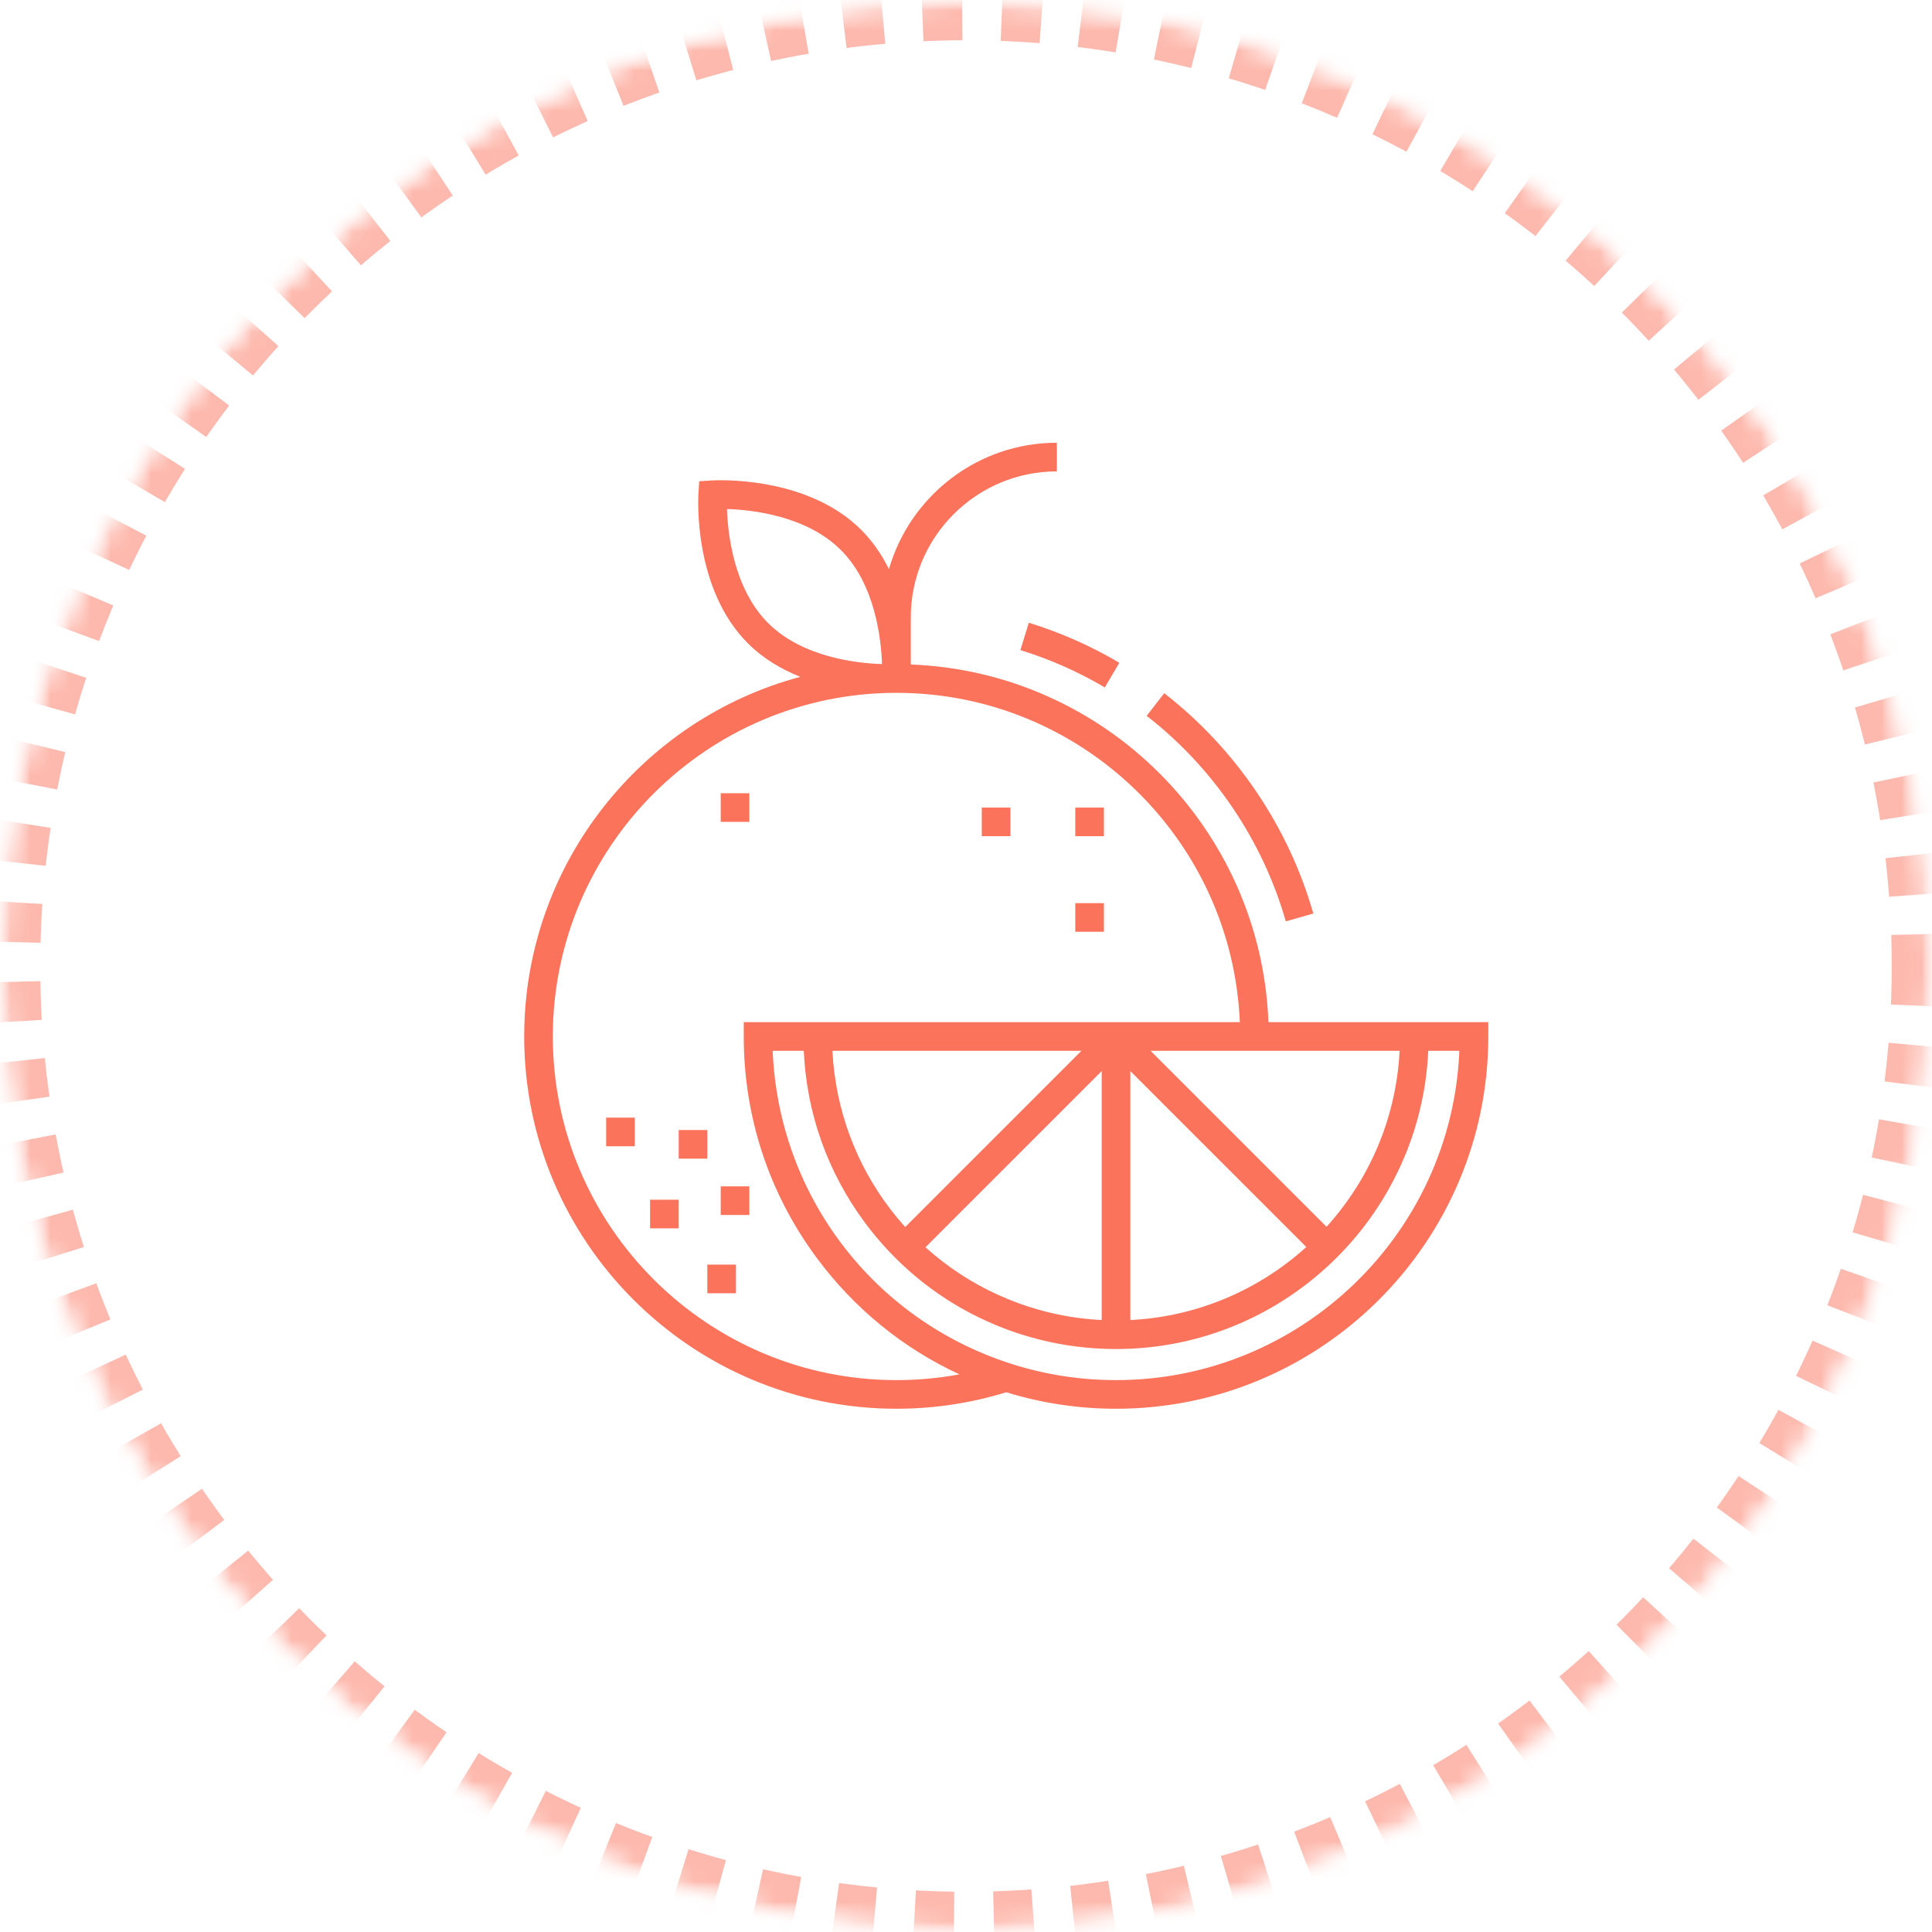 <?xml version="1.0" encoding="UTF-8"?>
<svg width="96px" height="96px" viewBox="0 0 96 96" version="1.1" xmlns="http://www.w3.org/2000/svg" xmlns:xlink="http://www.w3.org/1999/xlink">
    <!-- Generator: Sketch 44.1 (41455) - http://www.bohemiancoding.com/sketch -->
    <title>ic_flavor_34</title>
    <desc>Created with Sketch.</desc>
    <defs>
        <circle id="path-1" cx="48" cy="48" r="48"></circle>
        <mask id="mask-2" maskContentUnits="userSpaceOnUse" maskUnits="objectBoundingBox" x="0" y="0" width="96" height="96" fill="white">
            <use xlink:href="#path-1"></use>
        </mask>
        <mask id="mask-4" maskContentUnits="userSpaceOnUse" maskUnits="objectBoundingBox" x="0" y="0" width="96" height="96" fill="white">
            <use xlink:href="#path-1"></use>
        </mask>
    </defs>
    <g id="Flavor" stroke="none" stroke-width="1" fill="none" fill-rule="evenodd">
        <g id="InWine-flavor-map" transform="translate(-1210, -780)">
            <g id="b4423d65" transform="translate(1210, 780)">
                <mask id="mask-3" fill="white">
                    <use xlink:href="#path-1"></use>
                </mask>
                <g id="Mask" stroke="#FC735C" mask="url(#mask-2)" stroke-width="4" opacity="0.5" stroke-dasharray="2">
                    <use mask="url(#mask-4)" xlink:href="#path-1"></use>
                </g>
                <g id="orange-(2)" mask="url(#mask-3)" fill-rule="nonzero" fill="#FC735C">
                    <g transform="translate(26, 22)">
                        <rect id="Rectangle-path" x="6.302" y="37.613" width="1.423" height="1.423"></rect>
                        <rect id="Rectangle-path" x="9.147" y="40.838" width="1.423" height="1.423"></rect>
                        <rect id="Rectangle-path" x="9.812" y="36.949" width="1.423" height="1.423"></rect>
                        <rect id="Rectangle-path" x="4.12" y="33.534" width="1.423" height="1.423"></rect>
                        <rect id="Rectangle-path" x="9.812" y="17.415" width="1.423" height="1.423"></rect>
                        <rect id="Rectangle-path" x="7.725" y="34.15" width="1.423" height="1.423"></rect>
                        <rect id="Rectangle-path" x="22.784" y="18.126" width="1.423" height="1.423"></rect>
                        <rect id="Rectangle-path" x="27.43" y="18.126" width="1.423" height="1.423"></rect>
                        <rect id="Rectangle-path" x="27.43" y="22.876" width="1.423" height="1.423"></rect>
                        <path d="M44.986,28.791 L43.563,28.791 L37.028,28.791 C36.662,19.155 28.892,11.385 19.257,11.019 L19.257,8.68 C19.257,4.678 22.512,1.423 26.514,1.423 L26.514,0 C22.559,0 19.214,2.658 18.171,6.282 C17.829,5.587 17.38,4.915 16.793,4.328 C14.078,1.613 9.561,1.862 9.37,1.874 L8.743,1.913 L8.704,2.54 C8.692,2.731 8.443,7.248 11.158,9.963 C11.929,10.733 12.845,11.265 13.766,11.631 C5.875,13.744 0.047,20.955 0.047,29.502 C0.047,39.702 8.346,48 18.545,48 C20.403,48 22.237,47.724 24,47.18 C25.763,47.724 27.597,48 29.455,48 C39.654,48 47.953,39.702 47.953,29.502 L47.953,28.791 L44.986,28.791 Z M37.043,30.213 L43.545,30.213 C43.545,30.216 43.545,30.219 43.545,30.221 C43.543,30.256 43.54,30.29 43.538,30.325 C43.533,30.408 43.529,30.492 43.522,30.576 C43.519,30.616 43.515,30.656 43.512,30.696 C43.505,30.773 43.499,30.851 43.491,30.928 C43.487,30.971 43.482,31.013 43.477,31.056 C43.469,31.13 43.461,31.204 43.452,31.277 C43.446,31.321 43.439,31.365 43.433,31.41 C43.424,31.481 43.414,31.553 43.403,31.624 C43.397,31.669 43.389,31.713 43.382,31.758 C43.37,31.828 43.359,31.898 43.347,31.968 C43.339,32.013 43.33,32.058 43.322,32.103 C43.309,32.172 43.296,32.241 43.282,32.31 C43.273,32.355 43.263,32.399 43.253,32.444 C43.239,32.512 43.224,32.581 43.209,32.649 C43.199,32.693 43.188,32.737 43.177,32.782 C43.161,32.849 43.145,32.917 43.128,32.984 C43.116,33.028 43.105,33.072 43.093,33.116 C43.075,33.183 43.057,33.25 43.038,33.317 C43.026,33.36 43.013,33.404 43.001,33.447 C42.981,33.514 42.962,33.58 42.941,33.646 C42.928,33.689 42.915,33.732 42.901,33.775 C42.88,33.841 42.858,33.907 42.836,33.973 C42.822,34.015 42.808,34.057 42.793,34.099 C42.771,34.165 42.748,34.23 42.724,34.296 C42.709,34.337 42.693,34.378 42.678,34.42 C42.654,34.485 42.629,34.55 42.604,34.615 C42.588,34.656 42.572,34.696 42.555,34.737 C42.529,34.801 42.503,34.866 42.476,34.931 C42.459,34.971 42.443,35.01 42.425,35.05 C42.398,35.114 42.37,35.179 42.341,35.243 C42.323,35.282 42.306,35.321 42.288,35.359 C42.259,35.424 42.229,35.487 42.199,35.551 C42.18,35.589 42.162,35.627 42.144,35.665 C42.113,35.729 42.081,35.792 42.049,35.856 C42.03,35.893 42.011,35.929 41.992,35.966 C41.959,36.03 41.926,36.093 41.892,36.156 C41.873,36.192 41.853,36.228 41.834,36.263 C41.799,36.327 41.764,36.39 41.728,36.453 C41.708,36.488 41.689,36.522 41.669,36.556 C41.632,36.62 41.595,36.683 41.557,36.746 C41.537,36.779 41.517,36.812 41.497,36.845 C41.458,36.909 41.418,36.972 41.378,37.035 C41.358,37.066 41.339,37.098 41.318,37.129 C41.277,37.193 41.235,37.256 41.193,37.319 C41.173,37.349 41.153,37.379 41.133,37.409 C41.09,37.473 41.045,37.537 41.001,37.6 C40.981,37.628 40.961,37.656 40.942,37.684 C40.895,37.749 40.848,37.813 40.8,37.877 C40.782,37.903 40.763,37.929 40.744,37.954 C40.694,38.02 40.644,38.086 40.593,38.151 C40.575,38.174 40.558,38.197 40.54,38.22 C40.486,38.288 40.431,38.355 40.376,38.422 C40.361,38.441 40.345,38.461 40.33,38.48 C40.27,38.552 40.209,38.624 40.148,38.695 C40.137,38.708 40.125,38.722 40.114,38.735 C40.049,38.81 39.983,38.884 39.916,38.958 L31.172,30.214 L37.043,30.214 L37.043,30.213 Z M38.91,39.963 C38.836,40.031 38.761,40.097 38.685,40.163 C38.675,40.172 38.664,40.181 38.654,40.19 C38.58,40.253 38.506,40.317 38.43,40.379 C38.412,40.394 38.393,40.409 38.374,40.424 C38.307,40.479 38.239,40.534 38.171,40.588 C38.147,40.607 38.123,40.626 38.099,40.644 C38.035,40.694 37.971,40.743 37.906,40.792 C37.878,40.813 37.85,40.833 37.822,40.854 C37.761,40.899 37.699,40.945 37.636,40.989 C37.606,41.011 37.575,41.032 37.544,41.054 C37.483,41.097 37.423,41.139 37.362,41.181 C37.329,41.203 37.295,41.225 37.262,41.247 C37.202,41.287 37.143,41.327 37.083,41.365 C37.048,41.388 37.012,41.41 36.977,41.433 C36.918,41.47 36.859,41.507 36.799,41.544 C36.762,41.566 36.725,41.588 36.687,41.611 C36.629,41.646 36.57,41.681 36.511,41.715 C36.472,41.738 36.433,41.76 36.395,41.781 C36.336,41.815 36.277,41.848 36.218,41.88 C36.178,41.902 36.138,41.924 36.098,41.945 C36.039,41.977 35.981,42.008 35.922,42.038 C35.88,42.06 35.839,42.081 35.797,42.102 C35.739,42.131 35.68,42.161 35.621,42.189 C35.578,42.21 35.535,42.231 35.492,42.251 C35.434,42.279 35.375,42.307 35.316,42.334 C35.272,42.354 35.228,42.374 35.184,42.393 C35.125,42.42 35.066,42.445 35.007,42.471 C34.962,42.49 34.917,42.509 34.872,42.528 C34.813,42.553 34.754,42.577 34.695,42.601 C34.649,42.619 34.603,42.637 34.557,42.655 C34.498,42.678 34.438,42.701 34.378,42.723 C34.331,42.741 34.285,42.758 34.237,42.775 C34.178,42.797 34.118,42.818 34.058,42.838 C34.011,42.855 33.963,42.871 33.915,42.887 C33.855,42.907 33.795,42.927 33.735,42.946 C33.686,42.961 33.638,42.977 33.589,42.992 C33.529,43.01 33.469,43.028 33.408,43.046 C33.359,43.06 33.31,43.075 33.26,43.088 C33.199,43.105 33.138,43.122 33.077,43.138 C33.028,43.151 32.978,43.164 32.928,43.177 C32.867,43.193 32.805,43.208 32.744,43.222 C32.693,43.234 32.643,43.247 32.593,43.258 C32.531,43.272 32.469,43.285 32.407,43.298 C32.356,43.309 32.305,43.32 32.254,43.331 C32.192,43.343 32.13,43.355 32.067,43.367 C32.016,43.376 31.965,43.386 31.913,43.395 C31.85,43.406 31.787,43.417 31.724,43.427 C31.672,43.435 31.621,43.444 31.57,43.452 C31.506,43.461 31.442,43.47 31.377,43.479 C31.326,43.486 31.275,43.493 31.223,43.5 C31.158,43.508 31.092,43.515 31.027,43.522 C30.976,43.528 30.925,43.534 30.874,43.539 C30.807,43.546 30.739,43.551 30.671,43.557 C30.621,43.561 30.572,43.566 30.523,43.57 C30.451,43.575 30.379,43.579 30.308,43.584 C30.261,43.586 30.215,43.59 30.169,43.592 C30.168,43.592 30.167,43.592 30.166,43.592 L30.166,31.22 L38.91,39.963 Z M12.164,8.957 C10.461,7.254 10.166,4.539 10.124,3.292 C11.369,3.332 14.078,3.625 15.787,5.334 C17.49,7.037 17.785,9.752 17.827,10.998 C16.582,10.959 13.874,10.666 12.164,8.957 Z M18.545,46.577 C9.13,46.577 1.47,38.917 1.47,29.502 C1.47,20.087 9.13,12.427 18.545,12.427 C27.722,12.427 35.231,19.704 35.606,28.791 L15.346,28.791 L13.923,28.791 L10.957,28.791 L10.957,29.502 C10.957,33.496 12.209,37.298 14.579,40.499 C14.684,40.64 14.79,40.778 14.898,40.916 C14.921,40.945 14.943,40.973 14.966,41.002 C15.072,41.135 15.179,41.267 15.288,41.397 C15.306,41.419 15.325,41.441 15.344,41.463 C15.446,41.583 15.549,41.702 15.653,41.819 C15.67,41.838 15.686,41.857 15.703,41.876 C15.816,42.002 15.932,42.126 16.048,42.249 C16.073,42.275 16.098,42.302 16.123,42.328 C16.242,42.452 16.363,42.575 16.485,42.695 C16.491,42.701 16.497,42.707 16.502,42.712 C16.621,42.829 16.741,42.943 16.863,43.057 C16.887,43.08 16.912,43.103 16.937,43.126 C17.061,43.24 17.186,43.352 17.312,43.463 C17.335,43.483 17.358,43.502 17.381,43.522 C17.501,43.625 17.622,43.727 17.744,43.827 C17.759,43.84 17.774,43.852 17.789,43.865 C17.92,43.972 18.053,44.076 18.187,44.179 C18.216,44.201 18.244,44.223 18.273,44.245 C18.408,44.347 18.544,44.449 18.682,44.548 C18.694,44.556 18.706,44.564 18.718,44.573 C18.849,44.666 18.981,44.757 19.114,44.847 C19.141,44.865 19.167,44.883 19.194,44.901 C19.333,44.994 19.474,45.085 19.615,45.174 C19.643,45.191 19.671,45.208 19.698,45.225 C19.835,45.31 19.972,45.393 20.111,45.474 C20.123,45.481 20.136,45.489 20.149,45.496 C20.295,45.582 20.443,45.664 20.592,45.745 C20.624,45.763 20.657,45.78 20.689,45.798 C20.838,45.878 20.987,45.956 21.138,46.032 C21.157,46.041 21.176,46.05 21.196,46.06 C21.336,46.13 21.477,46.197 21.619,46.264 C21.637,46.272 21.656,46.282 21.674,46.29 C20.647,46.481 19.6,46.577 18.545,46.577 Z M28.743,31.22 L28.743,43.59 C28.657,43.585 28.571,43.582 28.485,43.576 C27.627,43.518 26.777,43.382 25.949,43.17 C25.673,43.099 25.399,43.02 25.128,42.933 C24.958,42.879 24.79,42.821 24.624,42.76 C24.616,42.757 24.607,42.754 24.599,42.751 C24.438,42.693 24.28,42.631 24.123,42.567 C24.109,42.562 24.095,42.556 24.082,42.551 C23.929,42.488 23.777,42.423 23.628,42.355 C23.61,42.347 23.593,42.34 23.576,42.332 C23.429,42.265 23.284,42.195 23.14,42.124 C23.121,42.114 23.102,42.105 23.082,42.095 C22.941,42.024 22.801,41.95 22.663,41.874 C22.642,41.863 22.622,41.852 22.602,41.841 C22.465,41.765 22.329,41.687 22.195,41.607 C22.175,41.595 22.155,41.583 22.134,41.57 C22.001,41.49 21.869,41.407 21.739,41.323 C21.719,41.31 21.7,41.297 21.68,41.284 C21.55,41.198 21.421,41.111 21.295,41.021 C21.276,41.008 21.258,40.996 21.24,40.983 C21.113,40.892 20.987,40.799 20.863,40.704 C20.847,40.692 20.831,40.679 20.815,40.667 C20.689,40.57 20.566,40.472 20.444,40.371 C20.431,40.36 20.418,40.349 20.404,40.338 C20.281,40.235 20.159,40.13 20.039,40.023 C20.029,40.014 20.02,40.006 20.01,39.997 C20.003,39.99 19.995,39.983 19.987,39.975 L28.743,31.22 Z M18.981,38.97 C18.963,38.95 18.944,38.93 18.926,38.91 C18.921,38.905 18.915,38.899 18.91,38.893 C18.801,38.771 18.694,38.646 18.59,38.52 C18.581,38.51 18.573,38.5 18.564,38.49 C18.463,38.367 18.364,38.241 18.266,38.115 C18.256,38.101 18.245,38.088 18.235,38.074 C18.139,37.949 18.047,37.823 17.956,37.695 C17.944,37.679 17.932,37.663 17.921,37.647 C17.832,37.52 17.745,37.392 17.659,37.262 C17.648,37.244 17.636,37.226 17.624,37.208 C17.54,37.079 17.458,36.949 17.379,36.817 C17.367,36.798 17.356,36.779 17.344,36.76 C17.265,36.628 17.188,36.495 17.114,36.36 C17.103,36.341 17.092,36.321 17.082,36.302 C17.007,36.166 16.935,36.03 16.865,35.892 C16.856,35.873 16.846,35.854 16.837,35.835 C16.767,35.695 16.699,35.555 16.634,35.413 C16.626,35.395 16.618,35.378 16.61,35.36 C16.545,35.216 16.481,35.07 16.421,34.924 C16.414,34.909 16.409,34.894 16.402,34.879 C16.341,34.729 16.282,34.578 16.225,34.426 C16.221,34.414 16.217,34.403 16.213,34.392 C16.155,34.235 16.1,34.078 16.048,33.919 C16.046,33.913 16.045,33.908 16.043,33.902 C15.989,33.738 15.939,33.573 15.891,33.406 C15.891,33.406 15.891,33.405 15.891,33.405 C15.844,33.24 15.8,33.074 15.759,32.907 C15.756,32.899 15.754,32.89 15.752,32.882 C15.713,32.721 15.676,32.558 15.642,32.395 C15.639,32.38 15.636,32.366 15.633,32.352 C15.601,32.192 15.571,32.032 15.544,31.871 C15.541,31.853 15.538,31.834 15.535,31.816 C15.509,31.658 15.486,31.499 15.465,31.339 C15.462,31.317 15.459,31.296 15.457,31.274 C15.437,31.116 15.42,30.958 15.405,30.798 C15.403,30.775 15.401,30.752 15.399,30.728 C15.386,30.57 15.375,30.411 15.366,30.251 C15.366,30.238 15.365,30.226 15.364,30.213 L27.737,30.213 L18.981,38.97 Z M29.455,46.577 C27.669,46.577 25.907,46.302 24.218,45.758 C17.363,43.552 12.686,37.36 12.394,30.213 L13.939,30.213 C13.94,30.229 13.941,30.243 13.942,30.259 C13.95,30.432 13.961,30.605 13.975,30.778 C13.976,30.793 13.978,30.808 13.979,30.824 C13.994,31.003 14.011,31.182 14.033,31.361 C14.033,31.363 14.033,31.365 14.033,31.367 C14.055,31.545 14.079,31.723 14.107,31.901 C14.109,31.917 14.112,31.933 14.114,31.95 C14.141,32.119 14.171,32.288 14.203,32.456 C14.207,32.479 14.212,32.503 14.216,32.526 C14.248,32.69 14.283,32.853 14.321,33.016 C14.327,33.042 14.333,33.068 14.339,33.094 C14.377,33.255 14.418,33.416 14.461,33.576 C14.468,33.601 14.475,33.626 14.482,33.652 C14.526,33.813 14.573,33.974 14.623,34.133 C14.63,34.155 14.637,34.176 14.644,34.197 C14.695,34.361 14.749,34.524 14.807,34.686 C14.811,34.699 14.816,34.712 14.821,34.726 C14.942,35.064 15.075,35.398 15.22,35.728 C15.226,35.742 15.232,35.756 15.238,35.77 C15.307,35.927 15.38,36.082 15.454,36.237 C15.464,36.258 15.474,36.279 15.484,36.299 C15.558,36.45 15.634,36.599 15.713,36.747 C15.725,36.771 15.737,36.794 15.75,36.818 C15.829,36.964 15.91,37.11 15.993,37.255 C16.007,37.278 16.02,37.301 16.034,37.324 C16.119,37.469 16.206,37.613 16.296,37.756 C16.309,37.776 16.321,37.796 16.334,37.815 C16.427,37.961 16.522,38.106 16.62,38.25 C16.629,38.263 16.638,38.276 16.647,38.289 C16.75,38.439 16.856,38.588 16.965,38.735 C17.148,38.982 17.337,39.223 17.533,39.457 C19.141,41.386 21.165,42.878 23.469,43.837 C23.868,44.003 24.276,44.154 24.692,44.288 C25.886,44.672 27.129,44.911 28.388,44.996 C28.748,45.021 29.107,45.033 29.455,45.033 C29.587,45.033 29.718,45.032 29.849,45.028 C29.893,45.027 29.937,45.025 29.981,45.023 C30.068,45.02 30.155,45.018 30.242,45.013 C30.294,45.011 30.346,45.007 30.398,45.004 C30.476,44.999 30.554,44.995 30.632,44.989 C30.687,44.985 30.742,44.979 30.797,44.974 C30.871,44.968 30.945,44.962 31.019,44.955 C31.076,44.949 31.132,44.942 31.188,44.936 C31.26,44.928 31.332,44.92 31.404,44.911 C31.461,44.904 31.518,44.896 31.575,44.888 C31.645,44.878 31.716,44.869 31.785,44.858 C31.843,44.85 31.901,44.84 31.959,44.83 C32.028,44.819 32.096,44.808 32.164,44.796 C32.222,44.786 32.28,44.775 32.337,44.764 C32.405,44.751 32.473,44.739 32.54,44.725 C32.598,44.713 32.655,44.701 32.713,44.688 C32.779,44.674 32.846,44.66 32.912,44.645 C32.97,44.632 33.027,44.618 33.084,44.604 C33.15,44.588 33.216,44.572 33.282,44.556 C33.339,44.541 33.395,44.526 33.452,44.511 C33.517,44.493 33.582,44.476 33.647,44.458 C33.704,44.442 33.76,44.425 33.816,44.409 C33.881,44.39 33.945,44.371 34.01,44.351 C34.066,44.334 34.121,44.316 34.177,44.298 C34.241,44.278 34.304,44.257 34.368,44.236 C34.423,44.218 34.479,44.198 34.534,44.179 C34.597,44.157 34.66,44.135 34.723,44.113 C34.778,44.093 34.832,44.073 34.887,44.052 C34.949,44.029 35.012,44.005 35.074,43.981 C35.128,43.96 35.182,43.938 35.235,43.917 C35.297,43.892 35.359,43.867 35.421,43.841 C35.474,43.819 35.527,43.796 35.58,43.773 C35.641,43.747 35.702,43.72 35.763,43.693 C35.816,43.669 35.868,43.646 35.921,43.621 C35.981,43.594 36.042,43.565 36.102,43.537 C36.154,43.512 36.205,43.487 36.257,43.462 C36.317,43.433 36.376,43.403 36.436,43.373 C36.487,43.347 36.538,43.321 36.589,43.295 C36.648,43.264 36.707,43.233 36.766,43.201 C36.816,43.174 36.866,43.147 36.915,43.12 C36.974,43.088 37.033,43.055 37.091,43.022 C37.14,42.994 37.189,42.966 37.238,42.938 C37.296,42.904 37.354,42.87 37.412,42.835 C37.46,42.806 37.508,42.777 37.555,42.748 C37.613,42.713 37.67,42.677 37.727,42.641 C37.774,42.611 37.821,42.581 37.868,42.551 C37.925,42.514 37.982,42.477 38.038,42.439 C38.084,42.408 38.13,42.378 38.175,42.347 C38.232,42.309 38.288,42.269 38.344,42.23 C38.389,42.199 38.433,42.168 38.477,42.136 C38.534,42.096 38.59,42.054 38.646,42.013 C38.689,41.982 38.732,41.95 38.775,41.918 C38.831,41.876 38.886,41.833 38.942,41.79 C38.983,41.758 39.025,41.726 39.066,41.693 C39.122,41.649 39.177,41.604 39.233,41.559 C39.273,41.526 39.313,41.494 39.353,41.461 C39.408,41.415 39.464,41.368 39.519,41.321 C39.557,41.288 39.595,41.256 39.633,41.223 C39.69,41.174 39.745,41.124 39.801,41.074 C39.837,41.042 39.873,41.011 39.908,40.979 C39.965,40.926 40.022,40.873 40.078,40.82 C40.111,40.789 40.144,40.759 40.177,40.728 C40.236,40.671 40.295,40.613 40.353,40.555 C40.382,40.527 40.411,40.499 40.44,40.47 C40.504,40.406 40.566,40.341 40.629,40.276 C40.652,40.253 40.674,40.23 40.697,40.207 C40.774,40.126 40.851,40.043 40.926,39.96 C40.933,39.953 40.94,39.945 40.947,39.938 C41.114,39.755 41.276,39.568 41.433,39.377 C41.444,39.364 41.454,39.351 41.465,39.337 C41.532,39.256 41.599,39.173 41.665,39.09 C41.685,39.064 41.704,39.038 41.724,39.012 C41.78,38.941 41.835,38.87 41.889,38.797 C41.913,38.765 41.936,38.733 41.96,38.701 C42.009,38.634 42.058,38.567 42.106,38.5 C42.132,38.464 42.157,38.427 42.183,38.39 C42.228,38.326 42.273,38.262 42.317,38.197 C42.344,38.158 42.37,38.118 42.396,38.079 C42.438,38.016 42.48,37.953 42.521,37.889 C42.547,37.847 42.574,37.805 42.6,37.763 C42.639,37.701 42.679,37.639 42.717,37.576 C42.744,37.533 42.77,37.489 42.796,37.445 C42.833,37.383 42.87,37.321 42.906,37.258 C42.932,37.213 42.958,37.168 42.984,37.122 C43.019,37.06 43.054,36.998 43.088,36.935 C43.114,36.889 43.138,36.842 43.163,36.795 C43.197,36.733 43.23,36.671 43.262,36.608 C43.287,36.56 43.311,36.512 43.335,36.464 C43.367,36.402 43.398,36.339 43.429,36.276 C43.453,36.227 43.476,36.178 43.499,36.129 C43.529,36.066 43.559,36.003 43.587,35.94 C43.61,35.89 43.633,35.84 43.655,35.789 C43.683,35.726 43.711,35.663 43.738,35.599 C43.76,35.548 43.781,35.497 43.803,35.446 C43.829,35.382 43.856,35.318 43.881,35.254 C43.902,35.202 43.922,35.15 43.943,35.098 C43.967,35.034 43.992,34.969 44.016,34.905 C44.036,34.852 44.055,34.799 44.074,34.746 C44.097,34.681 44.12,34.617 44.143,34.552 C44.161,34.498 44.179,34.444 44.197,34.39 C44.219,34.325 44.24,34.26 44.261,34.195 C44.278,34.14 44.295,34.086 44.312,34.031 C44.332,33.966 44.351,33.9 44.37,33.834 C44.386,33.779 44.402,33.724 44.418,33.668 C44.436,33.602 44.454,33.536 44.472,33.47 C44.486,33.414 44.501,33.358 44.515,33.302 C44.532,33.236 44.548,33.169 44.564,33.102 C44.577,33.045 44.591,32.989 44.604,32.932 C44.619,32.865 44.633,32.798 44.648,32.731 C44.66,32.674 44.672,32.616 44.683,32.559 C44.697,32.492 44.709,32.424 44.722,32.356 C44.733,32.298 44.744,32.241 44.754,32.183 C44.766,32.115 44.777,32.047 44.788,31.979 C44.797,31.92 44.807,31.862 44.815,31.803 C44.826,31.735 44.835,31.666 44.844,31.598 C44.852,31.539 44.86,31.48 44.868,31.421 C44.876,31.352 44.884,31.283 44.891,31.214 C44.898,31.155 44.905,31.095 44.91,31.036 C44.917,30.967 44.923,30.897 44.929,30.827 C44.934,30.767 44.939,30.708 44.944,30.648 C44.949,30.578 44.953,30.508 44.957,30.438 C44.961,30.378 44.965,30.318 44.967,30.258 C44.968,30.243 44.969,30.228 44.97,30.213 L46.515,30.213 C46.141,39.3 38.631,46.577 29.455,46.577 Z" id="Shape"></path>
                        <path d="M31.849,12.446 L30.977,13.57 C34.293,16.143 36.748,19.769 37.89,23.782 L39.258,23.393 C38.034,19.09 35.403,15.203 31.849,12.446 Z" id="Shape"></path>
                        <path d="M25.122,8.944 L24.702,10.303 C26.164,10.754 27.575,11.378 28.897,12.158 L29.619,10.932 C28.203,10.096 26.689,9.427 25.122,8.944 Z" id="Shape"></path>
                    </g>
                </g>
            </g>
        </g>
    </g>
</svg>